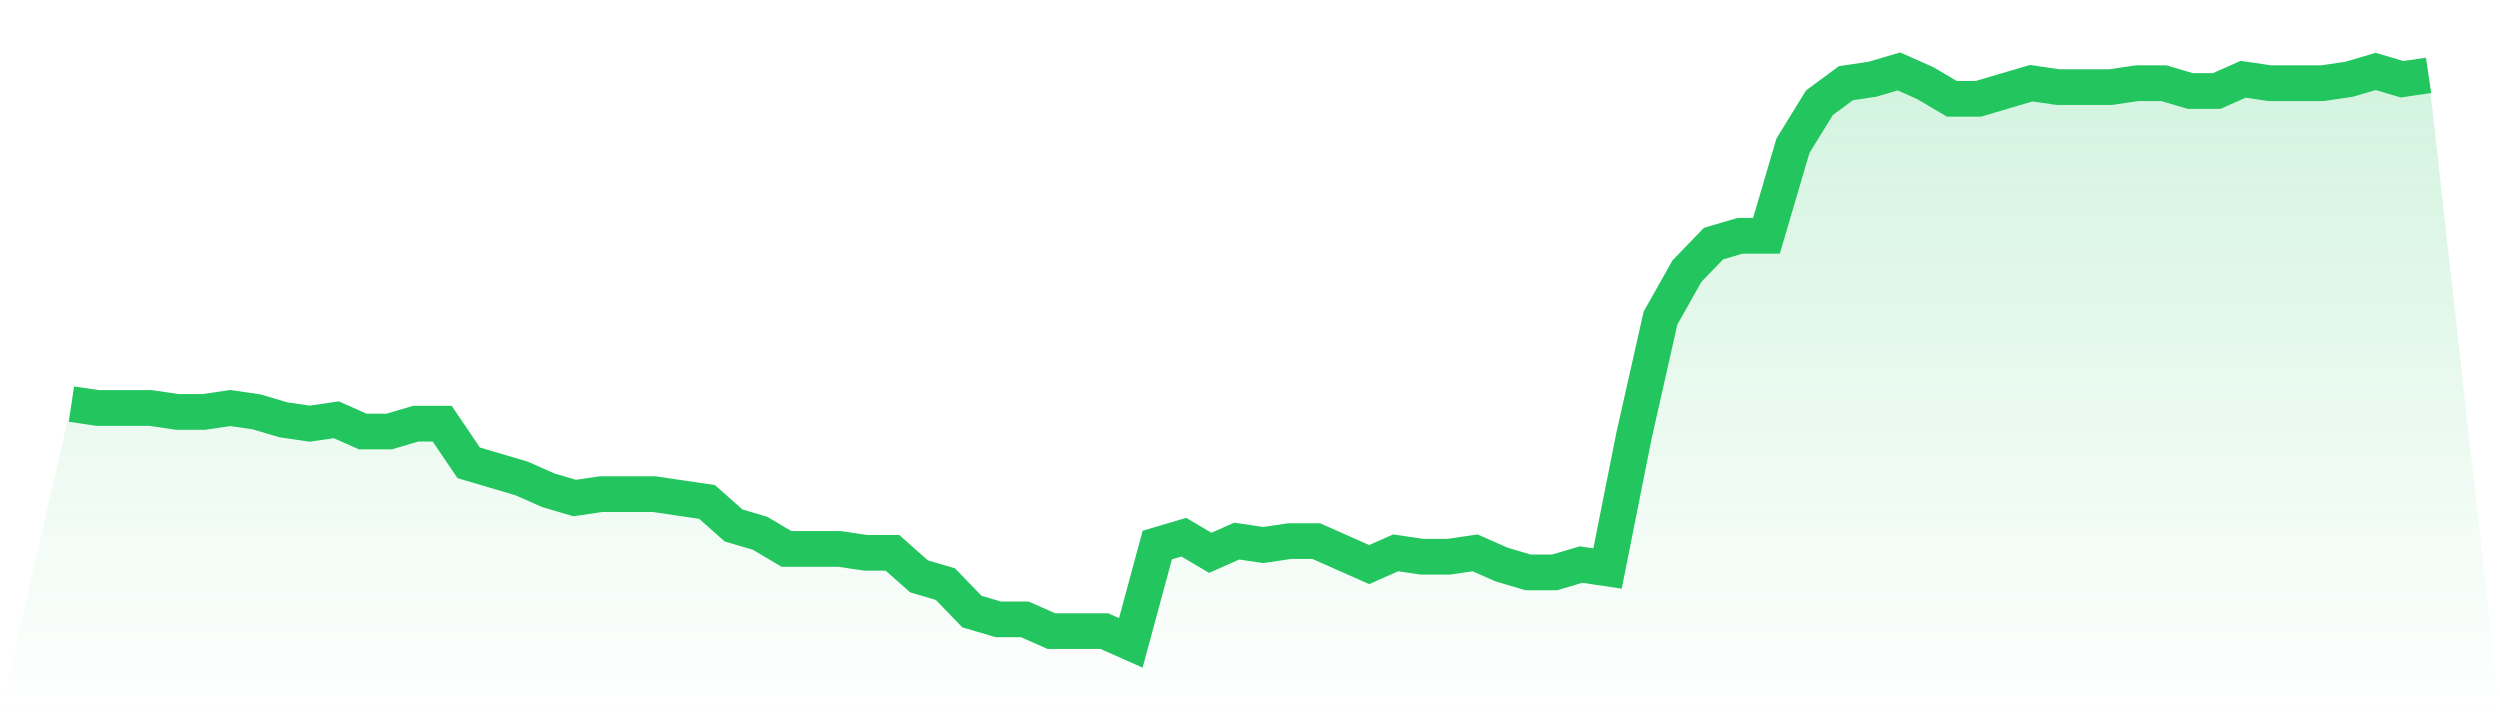 <svg viewBox="0 0 140 40" xmlns="http://www.w3.org/2000/svg">
<defs>
<linearGradient id="gradient" x1="0" x2="0" y1="0" y2="1">
<stop offset="0%" stop-color="#22c55e" stop-opacity="0.2"/>
<stop offset="100%" stop-color="#22c55e" stop-opacity="0"/>
</linearGradient>
</defs>
<path d="M4,22.63 L4,22.63 L5.483,22.849 L6.966,22.849 L8.449,22.849 L9.933,23.068 L11.416,23.068 L12.899,22.849 L14.382,23.068 L15.865,23.507 L17.348,23.726 L18.831,23.507 L20.315,24.164 L21.798,24.164 L23.281,23.726 L24.764,23.726 L26.247,25.918 L27.73,26.356 L29.213,26.795 L30.697,27.452 L32.18,27.89 L33.663,27.671 L35.146,27.671 L36.629,27.671 L38.112,27.89 L39.596,28.11 L41.079,29.425 L42.562,29.863 L44.045,30.74 L45.528,30.74 L47.011,30.74 L48.494,30.959 L49.978,30.959 L51.461,32.274 L52.944,32.712 L54.427,34.247 L55.91,34.685 L57.393,34.685 L58.876,35.342 L60.36,35.342 L61.843,35.342 L63.326,36 L64.809,30.521 L66.292,30.082 L67.775,30.959 L69.258,30.301 L70.742,30.521 L72.225,30.301 L73.708,30.301 L75.191,30.959 L76.674,31.616 L78.157,30.959 L79.64,31.178 L81.124,31.178 L82.607,30.959 L84.09,31.616 L85.573,32.055 L87.056,32.055 L88.539,31.616 L90.022,31.836 L91.506,24.384 L92.989,17.808 L94.472,15.178 L95.955,13.644 L97.438,13.205 L98.921,13.205 L100.404,8.164 L101.888,5.753 L103.371,4.658 L104.854,4.438 L106.337,4 L107.82,4.658 L109.303,5.534 L110.787,5.534 L112.27,5.096 L113.753,4.658 L115.236,4.877 L116.719,4.877 L118.202,4.877 L119.685,4.658 L121.169,4.658 L122.652,5.096 L124.135,5.096 L125.618,4.438 L127.101,4.658 L128.584,4.658 L130.067,4.658 L131.551,4.438 L133.034,4 L134.517,4.438 L136,4.219 L140,40 L0,40 z" fill="url(#gradient)"/>
<path d="M4,22.63 L4,22.63 L5.483,22.849 L6.966,22.849 L8.449,22.849 L9.933,23.068 L11.416,23.068 L12.899,22.849 L14.382,23.068 L15.865,23.507 L17.348,23.726 L18.831,23.507 L20.315,24.164 L21.798,24.164 L23.281,23.726 L24.764,23.726 L26.247,25.918 L27.73,26.356 L29.213,26.795 L30.697,27.452 L32.18,27.89 L33.663,27.671 L35.146,27.671 L36.629,27.671 L38.112,27.89 L39.596,28.11 L41.079,29.425 L42.562,29.863 L44.045,30.74 L45.528,30.74 L47.011,30.74 L48.494,30.959 L49.978,30.959 L51.461,32.274 L52.944,32.712 L54.427,34.247 L55.91,34.685 L57.393,34.685 L58.876,35.342 L60.36,35.342 L61.843,35.342 L63.326,36 L64.809,30.521 L66.292,30.082 L67.775,30.959 L69.258,30.301 L70.742,30.521 L72.225,30.301 L73.708,30.301 L75.191,30.959 L76.674,31.616 L78.157,30.959 L79.64,31.178 L81.124,31.178 L82.607,30.959 L84.09,31.616 L85.573,32.055 L87.056,32.055 L88.539,31.616 L90.022,31.836 L91.506,24.384 L92.989,17.808 L94.472,15.178 L95.955,13.644 L97.438,13.205 L98.921,13.205 L100.404,8.164 L101.888,5.753 L103.371,4.658 L104.854,4.438 L106.337,4 L107.82,4.658 L109.303,5.534 L110.787,5.534 L112.27,5.096 L113.753,4.658 L115.236,4.877 L116.719,4.877 L118.202,4.877 L119.685,4.658 L121.169,4.658 L122.652,5.096 L124.135,5.096 L125.618,4.438 L127.101,4.658 L128.584,4.658 L130.067,4.658 L131.551,4.438 L133.034,4 L134.517,4.438 L136,4.219" fill="none" stroke="#22c55e" stroke-width="2"/>
</svg>